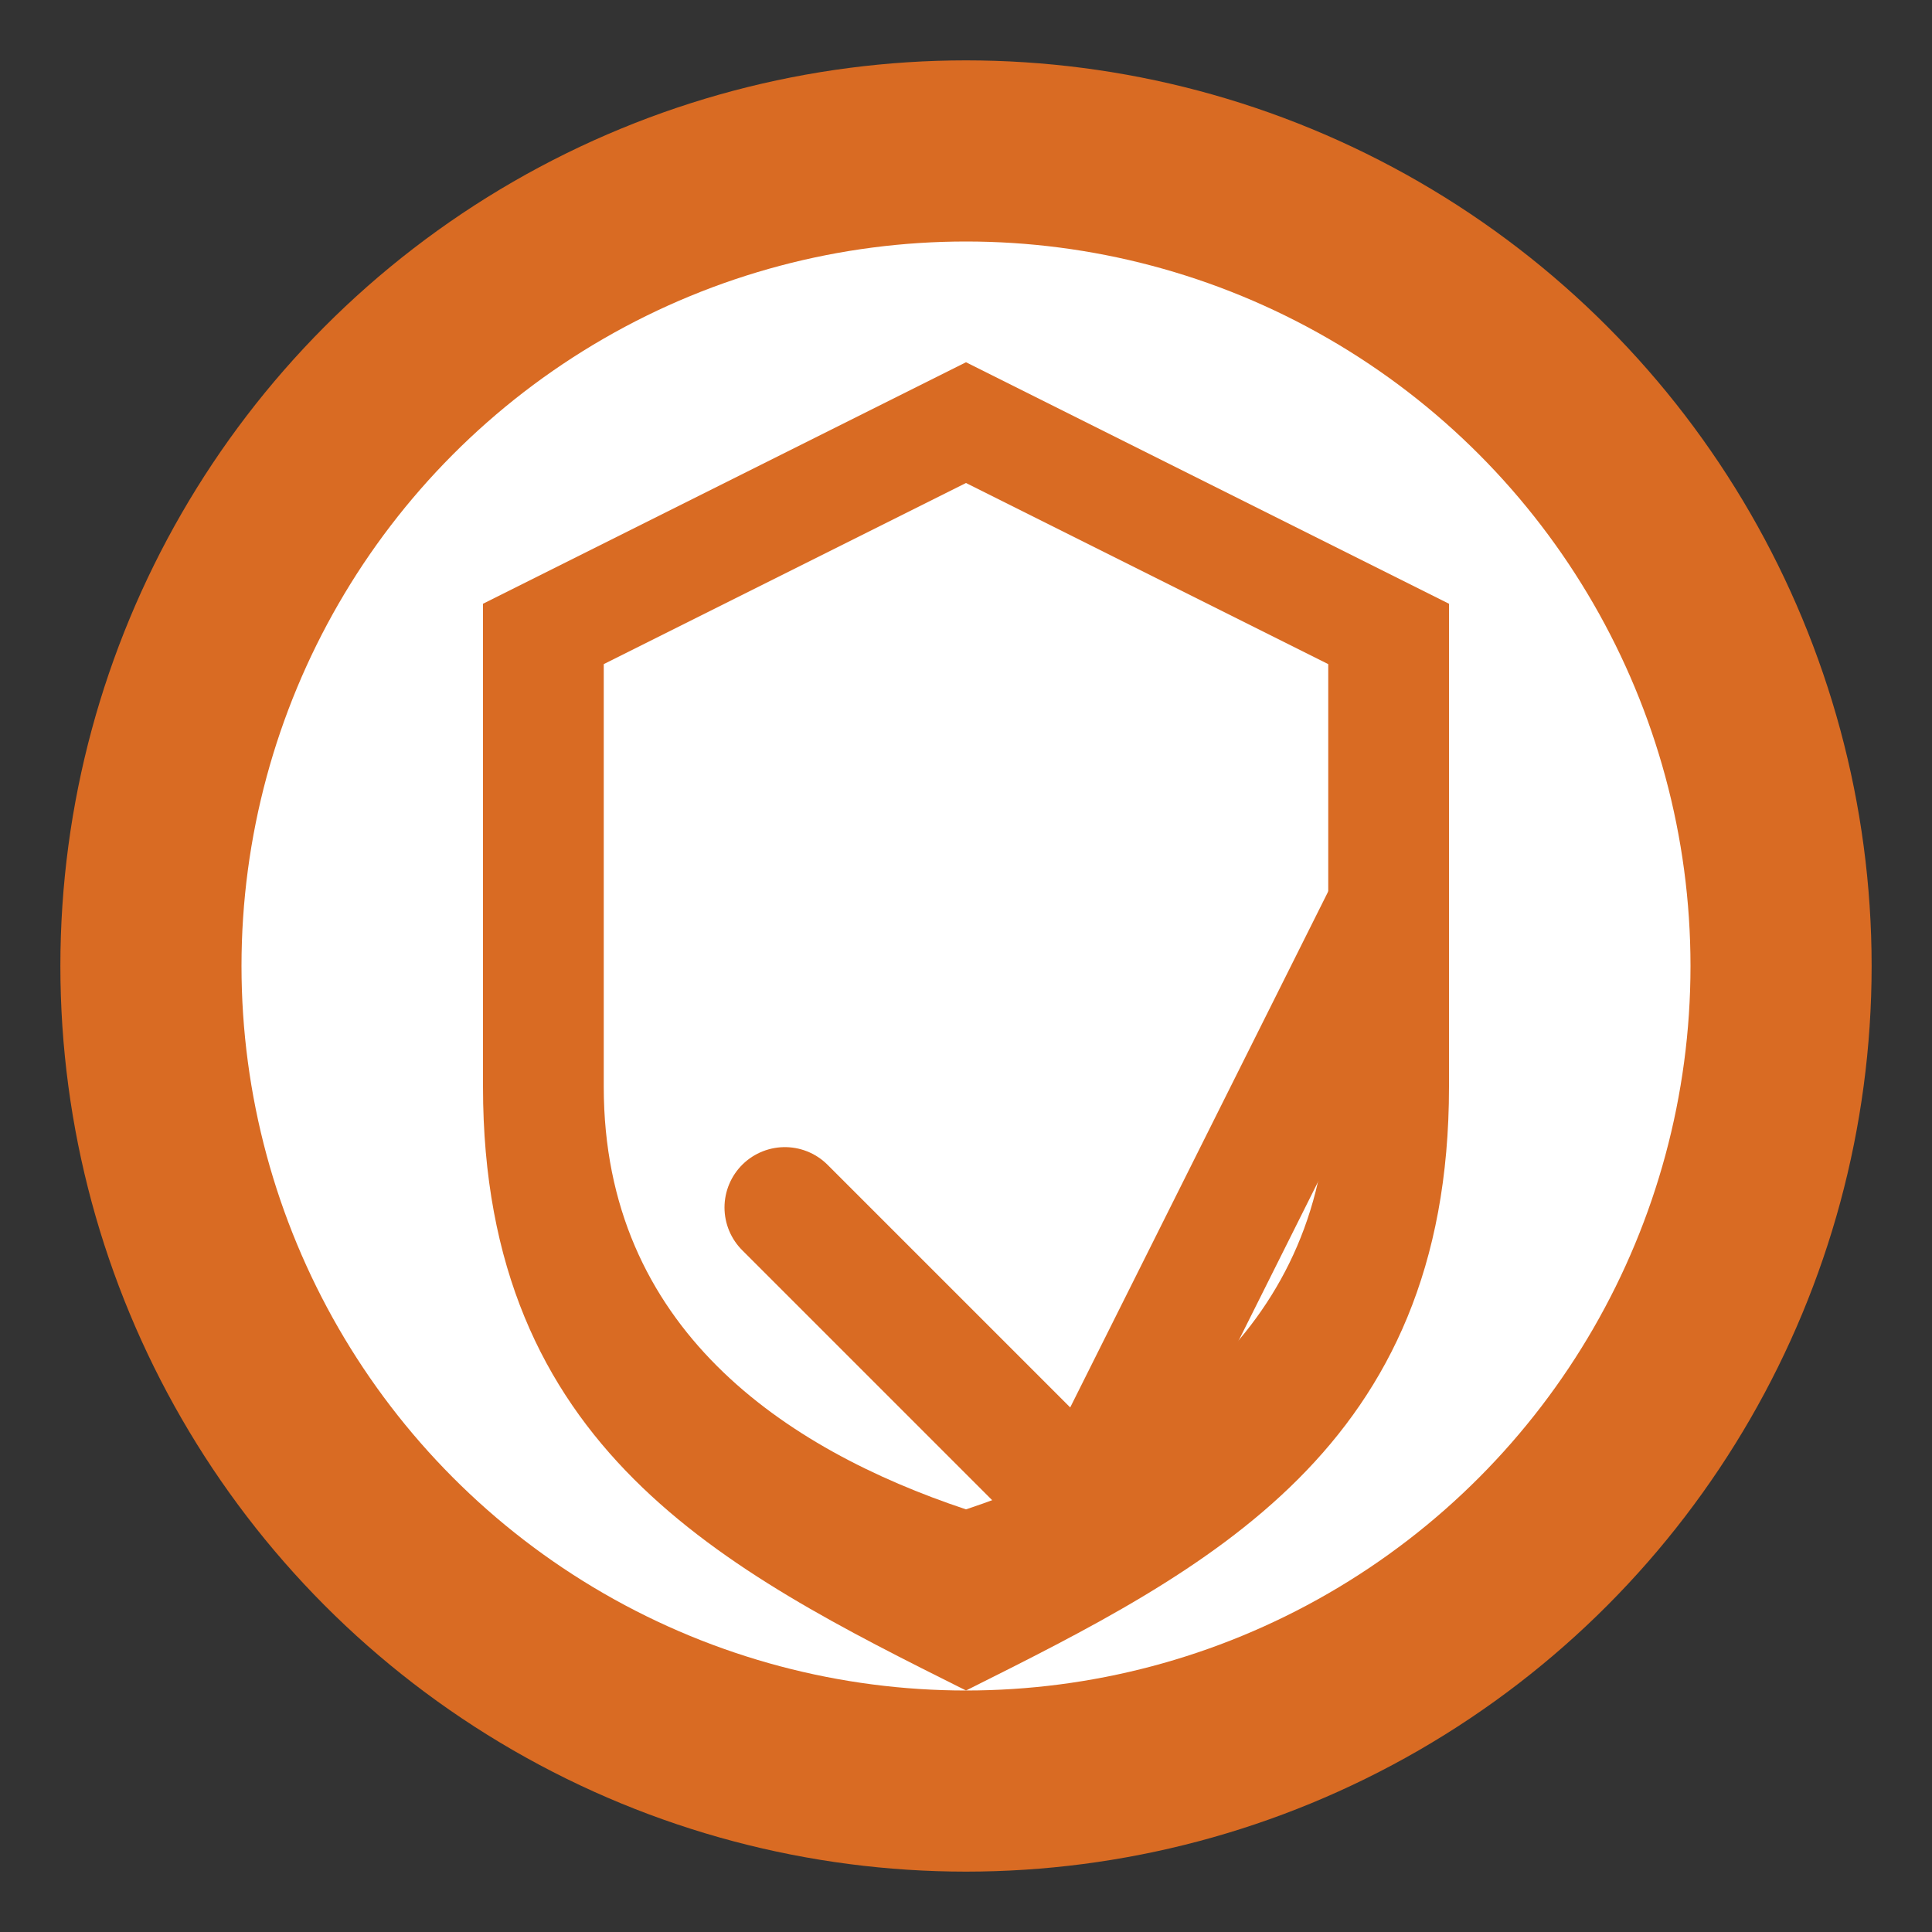<svg width="32" height="32" viewBox="0 0 32 32" fill="none" xmlns="http://www.w3.org/2000/svg">
  <rect x="0" y="0" width="32" height="32" fill="#333333" stroke="none"/>
  <!-- Background circle -->
  <circle cx="16" cy="16" r="15" fill="#d96b23"/>
  
  <!-- Inner white circle -->
  <circle cx="16" cy="16" r="12" fill="white"/>
  
  <!-- Shield representing security -->
  <path d="M16 6 L24 10 L24 18 C24 24 20 26 16 28 C12 26 8 24 8 18 L8 10 Z" fill="#d96b23"/>
  
  <!-- Shield inner -->
  <path d="M16 8 L22 11 L22 18 C22 22 19 24 16 25 C13 24 10 22 10 18 L10 11 Z" fill="white"/>
  
  <!-- Checkmark -->
  <path d="M13 20 L18 25 L23 15" stroke="#d96b23" stroke-width="2" stroke-linecap="round" stroke-linejoin="round"/>
</svg>
